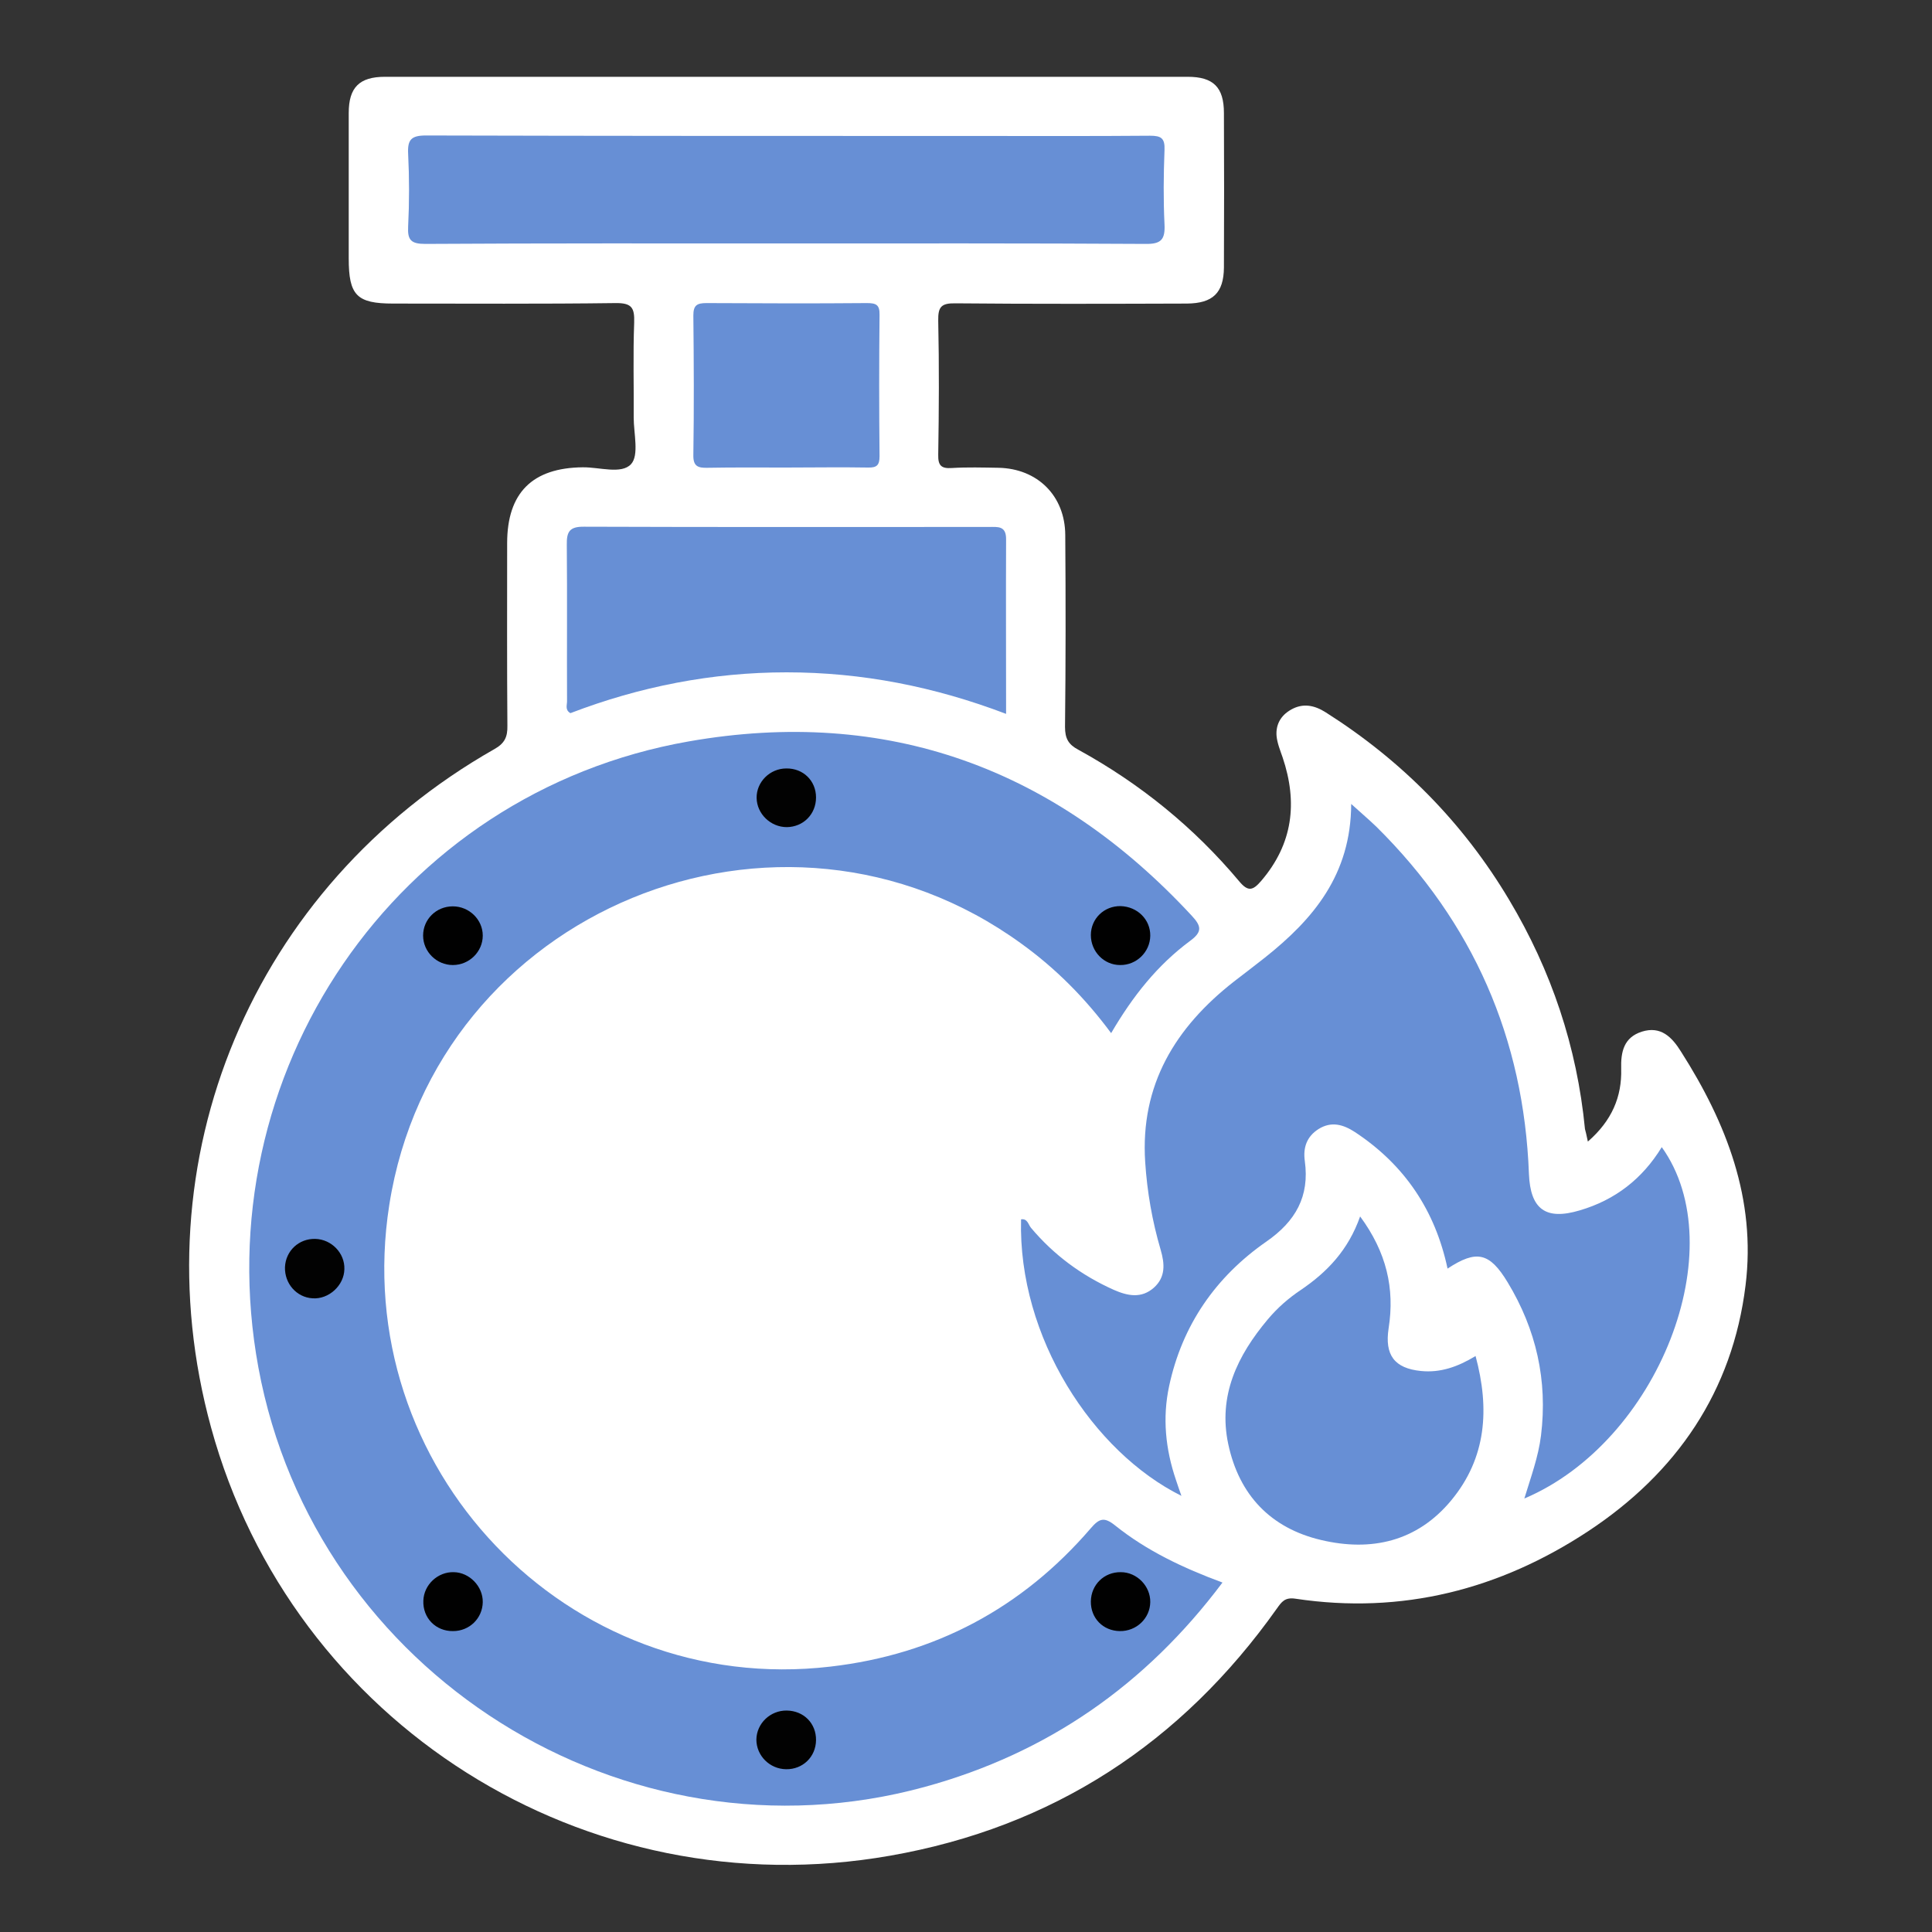 <?xml version="1.0" encoding="utf-8"?>
<!-- Generator: Adobe Illustrator 24.0.2, SVG Export Plug-In . SVG Version: 6.00 Build 0)  -->
<!DOCTYPE svg PUBLIC "-//W3C//DTD SVG 1.1//EN" "http://www.w3.org/Graphics/SVG/1.1/DTD/svg11.dtd">
<svg version="1.1" id="Capa_1" xmlns:x="http://ns.adobe.com/Extensibility/1.0/" xmlns:i="http://ns.adobe.com/AdobeIllustrator/10.0/" xmlns:graph="http://ns.adobe.com/Graphs/1.0/"
	 xmlns="http://www.w3.org/2000/svg" xmlns:xlink="http://www.w3.org/1999/xlink" x="0px" y="0px" width="800px" height="800px"
	 viewBox="0 0 800 800" style="enable-background:new 0 0 800 800;" xml:space="preserve">
<rect x="0" y="0" width="800" height="800" fill="#333333" stroke="none"/>
<style type="text/css">
	.st0{fill:#FFFFFF;}
	.st1{fill:#678FD5;}
	.st2{fill:#020202;}
	.st3{fill:#010101;}
</style>
<g>
	<path class="st0" d="M657.5,472.7c10-8.7,14.1-18.6,13.8-30.1c-0.2-7.1,1.1-13,8.5-15.4c7.9-2.5,12.5,2.2,16.3,8.3
		c18.8,29.5,31.1,61.1,26.7,96.7c-5.4,44-28.6,77.7-65.1,101.8c-36.7,24.2-77.2,34.6-121.2,28c-4.5-0.7-5.8,1.3-7.8,4.1
		c-39.5,55.7-92.8,90.5-160.1,102.3C242.3,790.6,121,713.7,87.4,591.1c-30.4-110.9,17.2-224,117.3-280.9c4.3-2.4,5.5-5.1,5.4-9.7
		c-0.2-25.2-0.1-50.4-0.1-75.6c0-20.9,10.5-31.2,31.3-31.4c6.9-0.1,16,3,20-1.3c3.4-3.7,1.1-12.7,1.1-19.3
		c0.1-13.1-0.3-26.2,0.2-39.3c0.2-6.2-1-8.2-7.8-8.1c-30.7,0.4-61.3,0.2-92,0.2c-15.1,0-18.4-3.4-18.4-18.7c0-20.1,0-40.1,0-60.2
		c0-10.6,4.4-15,15-15c110.8,0,221.6,0,332.4,0c10.6,0,15,4.3,15,15c0.1,21.3,0.1,42.7,0,64c-0.1,10.5-4.6,14.8-15.3,14.9
		c-32,0.1-63.9,0.2-95.9-0.1c-5.9-0.1-7.2,1.5-7.1,7.2c0.4,18.5,0.3,37,0,55.5c-0.1,4.4,1.2,5.8,5.6,5.5c6.4-0.4,12.9-0.2,19.3-0.1
		c16.2,0.3,27.6,11.6,27.7,27.8c0.2,26.5,0.2,53-0.1,79.5c0,4.8,1.4,7.3,5.6,9.5c25.5,14,47.8,32.1,66.5,54.4
		c3.8,4.6,5.8,3.7,9.1-0.1c13.2-15.4,15.2-32.5,8.9-51.2c-1-2.9-2.2-5.8-2.5-8.8c-0.4-4.7,1.7-8.5,5.9-10.9c5-2.9,9.8-1.9,14.5,1.1
		c31.4,19.9,56.9,45.7,75.9,77.6c17.5,29.3,28.1,60.9,31.4,94.9C656.6,468.6,656.9,469.8,657.5,472.7z"/>
	<path class="st1" d="M460.1,427.8c-10.9-14.7-23-26.8-37.1-37c-100-72.7-242.7-13.9-261.8,108.1c-17.1,108.7,73.7,204,182.7,191.2
		c43.2-5,79.3-24.2,107.7-57.2c3.6-4.2,5.6-4.9,10.2-1.2c13.1,10.5,28.2,17.6,44.4,23.6c-31.8,42.4-72.5,70.7-123.2,84.6
		c-124,34-252.6-46.9-276-173.6c-22.4-121.5,56.7-238,178.2-259.3c82.1-14.4,151.7,11.1,208.3,72.2c3.9,4.2,4.5,6.6-0.7,10.4
		C479.3,399.6,469.1,412.4,460.1,427.8z"/>
	<path class="st1" d="M599.4,525.3c-5.1-24-17.7-42.9-38.3-56.5c-4.9-3.2-9.8-4.6-15.1-1.3c-4.9,3.1-6.5,7.7-5.7,13.3
		c2,14.6-3.8,24.9-15.9,33.3c-21,14.6-34.9,34.6-40.3,59.9c-2.8,13.1-1.5,26,2.8,38.7c0.7,2.1,1.4,4.2,2.3,6.7
		c-36.6-18.2-67.7-65.6-66.4-114.5c2.7-0.4,3,2.2,4.1,3.5c9.4,11.2,20.9,19.7,34.3,25.7c5.7,2.5,11.4,3.7,16.6-0.9
		c4.9-4.4,4.5-9.9,2.8-15.7c-3.5-11.9-5.6-24-6.4-36.3c-2.1-32,12.5-55.8,36.8-74.8c4.3-3.3,8.6-6.6,12.8-9.9
		c20-15.9,35.6-34.3,35.7-63.6c4.3,3.9,7.5,6.6,10.5,9.5c40,39.6,61,87.6,63.1,143.7c0.6,14.6,6.9,19.3,21,15.1
		c14.7-4.3,26-13.1,34-26.2c29.9,41.8-1.4,122-56.9,145.5c2.7-8.9,5.8-17.2,6.9-26.1c2.8-22.8-2-43.9-13.8-63.4
		C616.8,518.6,611.4,517.4,599.4,525.3z"/>
	<path class="st1" d="M325.2,100.8c-49.7,0-99.4-0.1-149.1,0.2c-5.9,0-7.4-1.6-7.1-7.2c0.5-10,0.5-20.1,0-30.1
		c-0.3-5.9,1.3-7.6,7.4-7.6c75.7,0.2,151.5,0.2,227.2,0.2c24.2,0,48.4,0.1,72.6-0.1c4.6,0,6.2,1,6,5.9c-0.4,10.3-0.5,20.6,0,30.8
		c0.3,6.3-1.4,8.2-7.9,8.1C424.7,100.7,375,100.8,325.2,100.8z"/>
	<path class="st1" d="M416.6,295.6c-29.7-11.3-59.7-17.2-90.9-17.2c-30.9,0-60.8,5.9-89.5,16.9c-2.3-1.3-1.4-3.3-1.4-4.9
		c-0.1-21.6,0.1-43.2-0.1-64.8c-0.1-5.4,1.1-7.6,7.2-7.5c55.9,0.2,111.7,0.1,167.6,0.1c3.6,0,7.2-0.6,7.1,5.2
		C416.5,247.2,416.6,271.1,416.6,295.6z"/>
	<path class="st1" d="M563.2,503.7c10.9,14.8,14.4,29.8,11.8,46.3c-1.7,11.1,2.4,16.6,13.4,17.7c8,0.8,15.2-1.7,22.6-6.2
		c5.9,21.9,4.5,42.2-10.1,59.8c-14.1,17-33,21.3-53.8,16.4c-20.9-4.9-34-18.6-38.5-39.7c-4.3-20.1,3.8-36.7,16.3-51.6
		c4-4.8,8.7-8.9,13.8-12.3C549.6,526.7,558.3,517.6,563.2,503.7z"/>
	<path class="st1" d="M325.4,193.6c-10.8,0-21.6-0.1-32.4,0.1c-4,0.1-6-0.6-5.9-5.3c0.3-19.3,0.2-38.5,0-57.8c0-4.2,1.5-5.1,5.4-5.1
		c22.1,0.1,44.2,0.2,66.4,0c3.8,0,5.4,0.6,5.3,4.9c-0.2,19.5-0.2,39,0,58.5c0,3.7-1.1,4.8-4.8,4.7
		C348,193.4,336.7,193.6,325.4,193.6z"/>
	<path class="st2" d="M118,524.7c0.3-6.8,5.8-11.9,12.6-11.7c6.7,0.2,12.2,5.9,12,12.5c-0.1,6.8-6.5,12.6-13.2,12.1
		C122.8,537.2,117.8,531.5,118,524.7z"/>
	<path class="st3" d="M187.5,375.3c6.8,0,12.4,5.5,12.4,12.1c0,6.7-5.6,12.2-12.4,12.2c-6.7,0-12.3-5.5-12.3-12.2
		C175.2,380.7,180.6,375.3,187.5,375.3z"/>
	<path class="st3" d="M199.9,663.4c-0.1,6.7-5.5,12-12.3,12c-7.2,0.1-12.6-5.5-12.3-12.6c0.2-6.6,6-12,12.6-11.8
		C194.4,651.1,200,656.9,199.9,663.4z"/>
	<path class="st3" d="M476.3,663.4c-0.1,6.7-5.7,12.1-12.6,12c-7-0.1-12.1-5.4-12-12.3c0.1-6.9,5.5-12.2,12.4-12.1
		C470.8,651,476.4,656.8,476.3,663.4z"/>
	<path class="st3" d="M476.3,387.5c-0.1,6.7-5.7,12.2-12.5,12.1c-6.7,0-12.1-5.6-12.1-12.4s5.5-12.1,12.3-12
		C471,375.4,476.4,380.8,476.3,387.5z"/>
	<path class="st2" d="M325.8,708.3c7,0.1,12.2,5.3,12.1,12.3c-0.1,6.9-5.5,12.1-12.4,12c-6.8-0.1-12.3-5.6-12.3-12.3
		C313.3,713.6,319,708.2,325.8,708.3z"/>
	<path class="st2" d="M337.9,330.2c0,6.9-5.2,12.2-12.1,12.3c-6.7,0-12.4-5.5-12.5-12.1s5.5-12.2,12.3-12.2
		C332.6,318.1,337.9,323.3,337.9,330.2z"/>
</g>
</svg>
